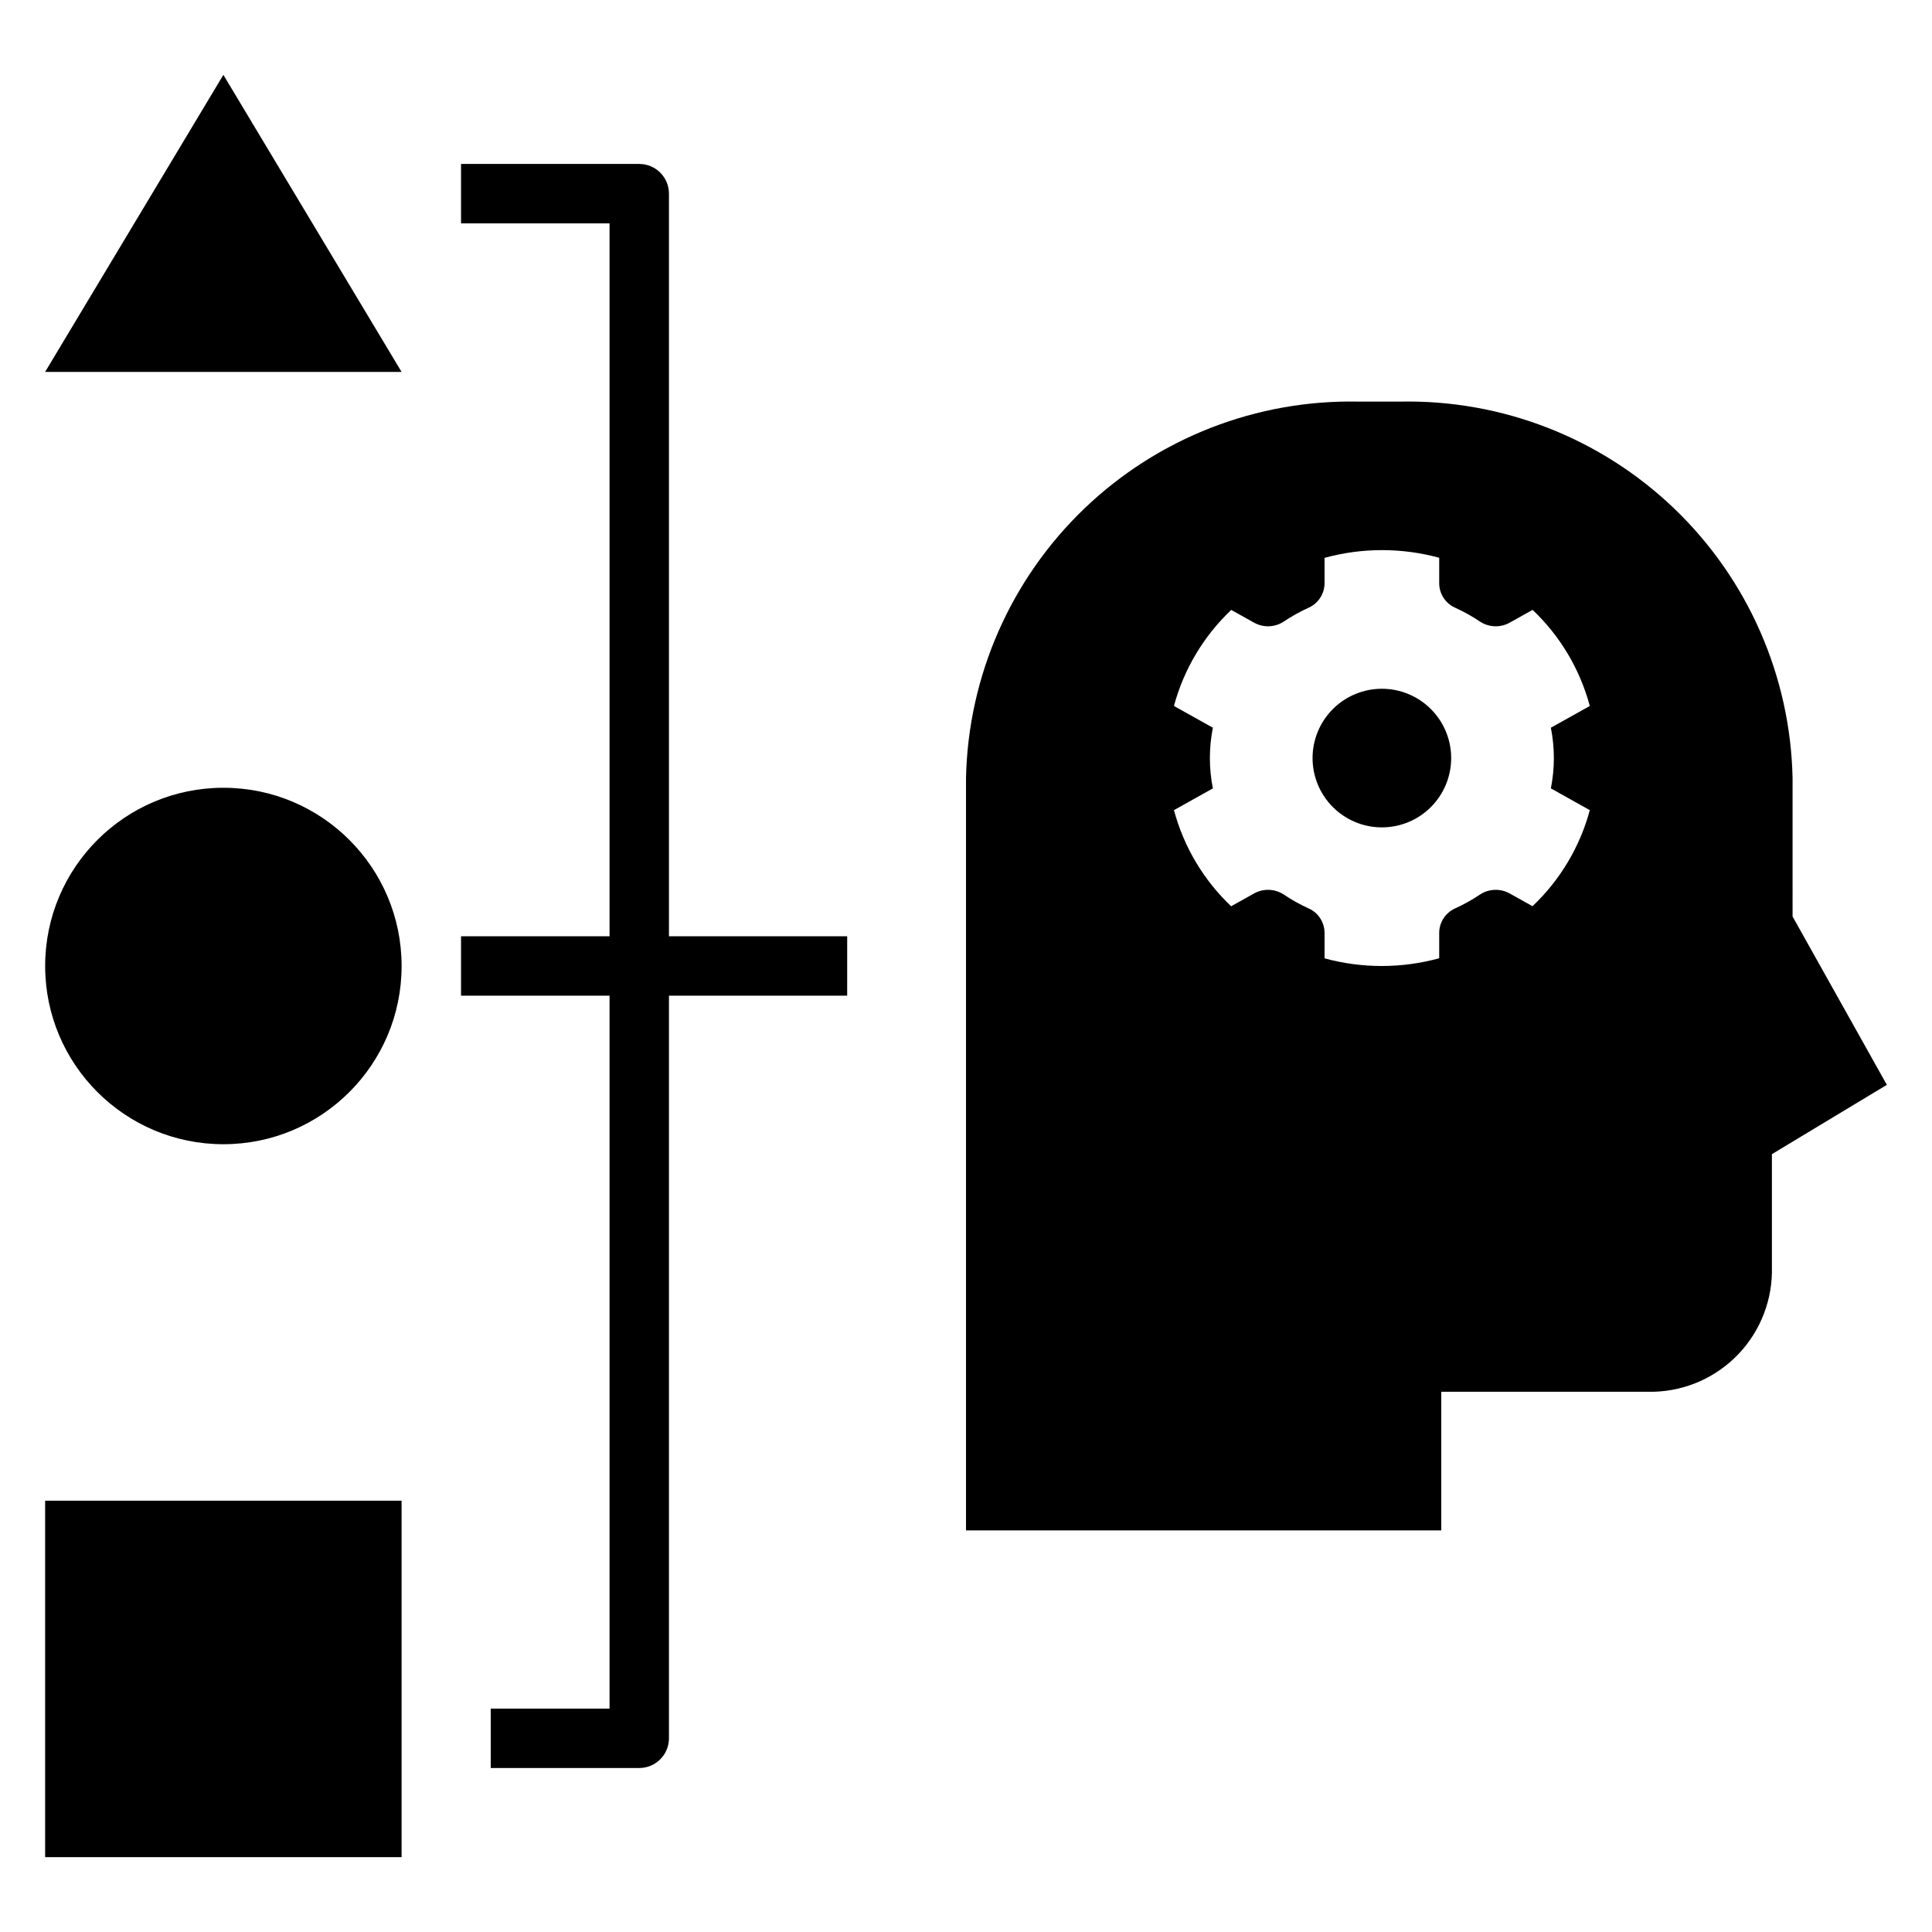 <?xml version="1.0" encoding="UTF-8"?>
<!-- Uploaded to: ICON Repo, www.iconrepo.com, Generator: ICON Repo Mixer Tools -->
<svg fill="#000000" width="800px" height="800px" version="1.1" viewBox="144 144 512 512" xmlns="http://www.w3.org/2000/svg">
 <g>
  <path d="m510.21 326.53c-4.871 0-9.543 1.934-12.988 5.379s-5.379 8.117-5.379 12.988c0 4.871 1.934 9.543 5.379 12.988 3.445 3.445 8.117 5.379 12.988 5.379 4.871 0 9.543-1.934 12.988-5.379 3.445-3.445 5.379-8.117 5.379-12.988 0-4.871-1.934-9.543-5.379-12.988-3.445-3.445-8.117-5.379-12.988-5.379z"/>
  <path d="m619.05 350.14c-0.586-27.016-11.875-52.691-31.387-71.391-19.512-18.695-45.645-28.883-72.66-28.32h-10.953c-27.016-0.562-53.152 9.625-72.664 28.32-19.508 18.699-30.797 44.375-31.383 71.391v199.43h125.95v-36.734h54.766c8.531 0.176 16.781-3.039 22.945-8.945 6.16-5.902 9.723-14.012 9.91-22.543v-31.488l30.461-18.367-24.984-44.609zm-68.922 34.012-5.953-3.324c-2.457-1.414-5.5-1.344-7.887 0.184-2.148 1.449-4.414 2.711-6.777 3.777-2.527 1.18-4.133 3.727-4.109 6.516v6.644c-9.941 2.727-20.438 2.734-30.383 0.023v-6.668c0.023-2.789-1.582-5.336-4.109-6.516-2.363-1.066-4.629-2.328-6.777-3.777-2.387-1.527-5.43-1.598-7.887-0.184l-5.981 3.34c-7.305-6.93-12.551-15.746-15.156-25.473l10.316-5.762c-1.059-5.305-1.059-10.77 0-16.078l-10.32-5.766c2.621-9.723 7.875-18.531 15.188-25.453l5.953 3.324c2.457 1.414 5.5 1.344 7.887-0.184 2.148-1.449 4.414-2.711 6.777-3.777 2.527-1.18 4.133-3.727 4.106-6.516v-6.644c9.945-2.727 20.438-2.734 30.387-0.027v6.672c-0.027 2.789 1.582 5.336 4.109 6.516 2.363 1.066 4.629 2.328 6.777 3.777 2.387 1.527 5.43 1.598 7.887 0.184l5.981-3.34c7.305 6.93 12.551 15.746 15.156 25.473l-10.316 5.762c1.055 5.309 1.055 10.773 0 16.078l10.32 5.766c-2.621 9.723-7.875 18.531-15.188 25.453z"/>
  <path d="m155.96 541.7h94.465v94.465h-94.465z"/>
  <path d="m250.43 400c0 26.086-21.145 47.23-47.23 47.23-26.086 0-47.234-21.145-47.234-47.23s21.148-47.234 47.234-47.234c26.086 0 47.23 21.148 47.23 47.234"/>
  <path d="m155.96 242.56h94.465l-47.23-78.723z"/>
  <path d="m321.28 195.32c0-2.086-0.828-4.09-2.305-5.566-1.477-1.477-3.477-2.305-5.566-2.305h-47.23v15.746h39.359v188.93h-39.359v15.742h39.359v188.93h-31.488v15.742h39.359c2.09 0 4.09-0.828 5.566-2.305 1.477-1.477 2.305-3.481 2.305-5.566v-196.8h47.23l0.004-15.746h-47.234z"/>
 </g>
</svg>